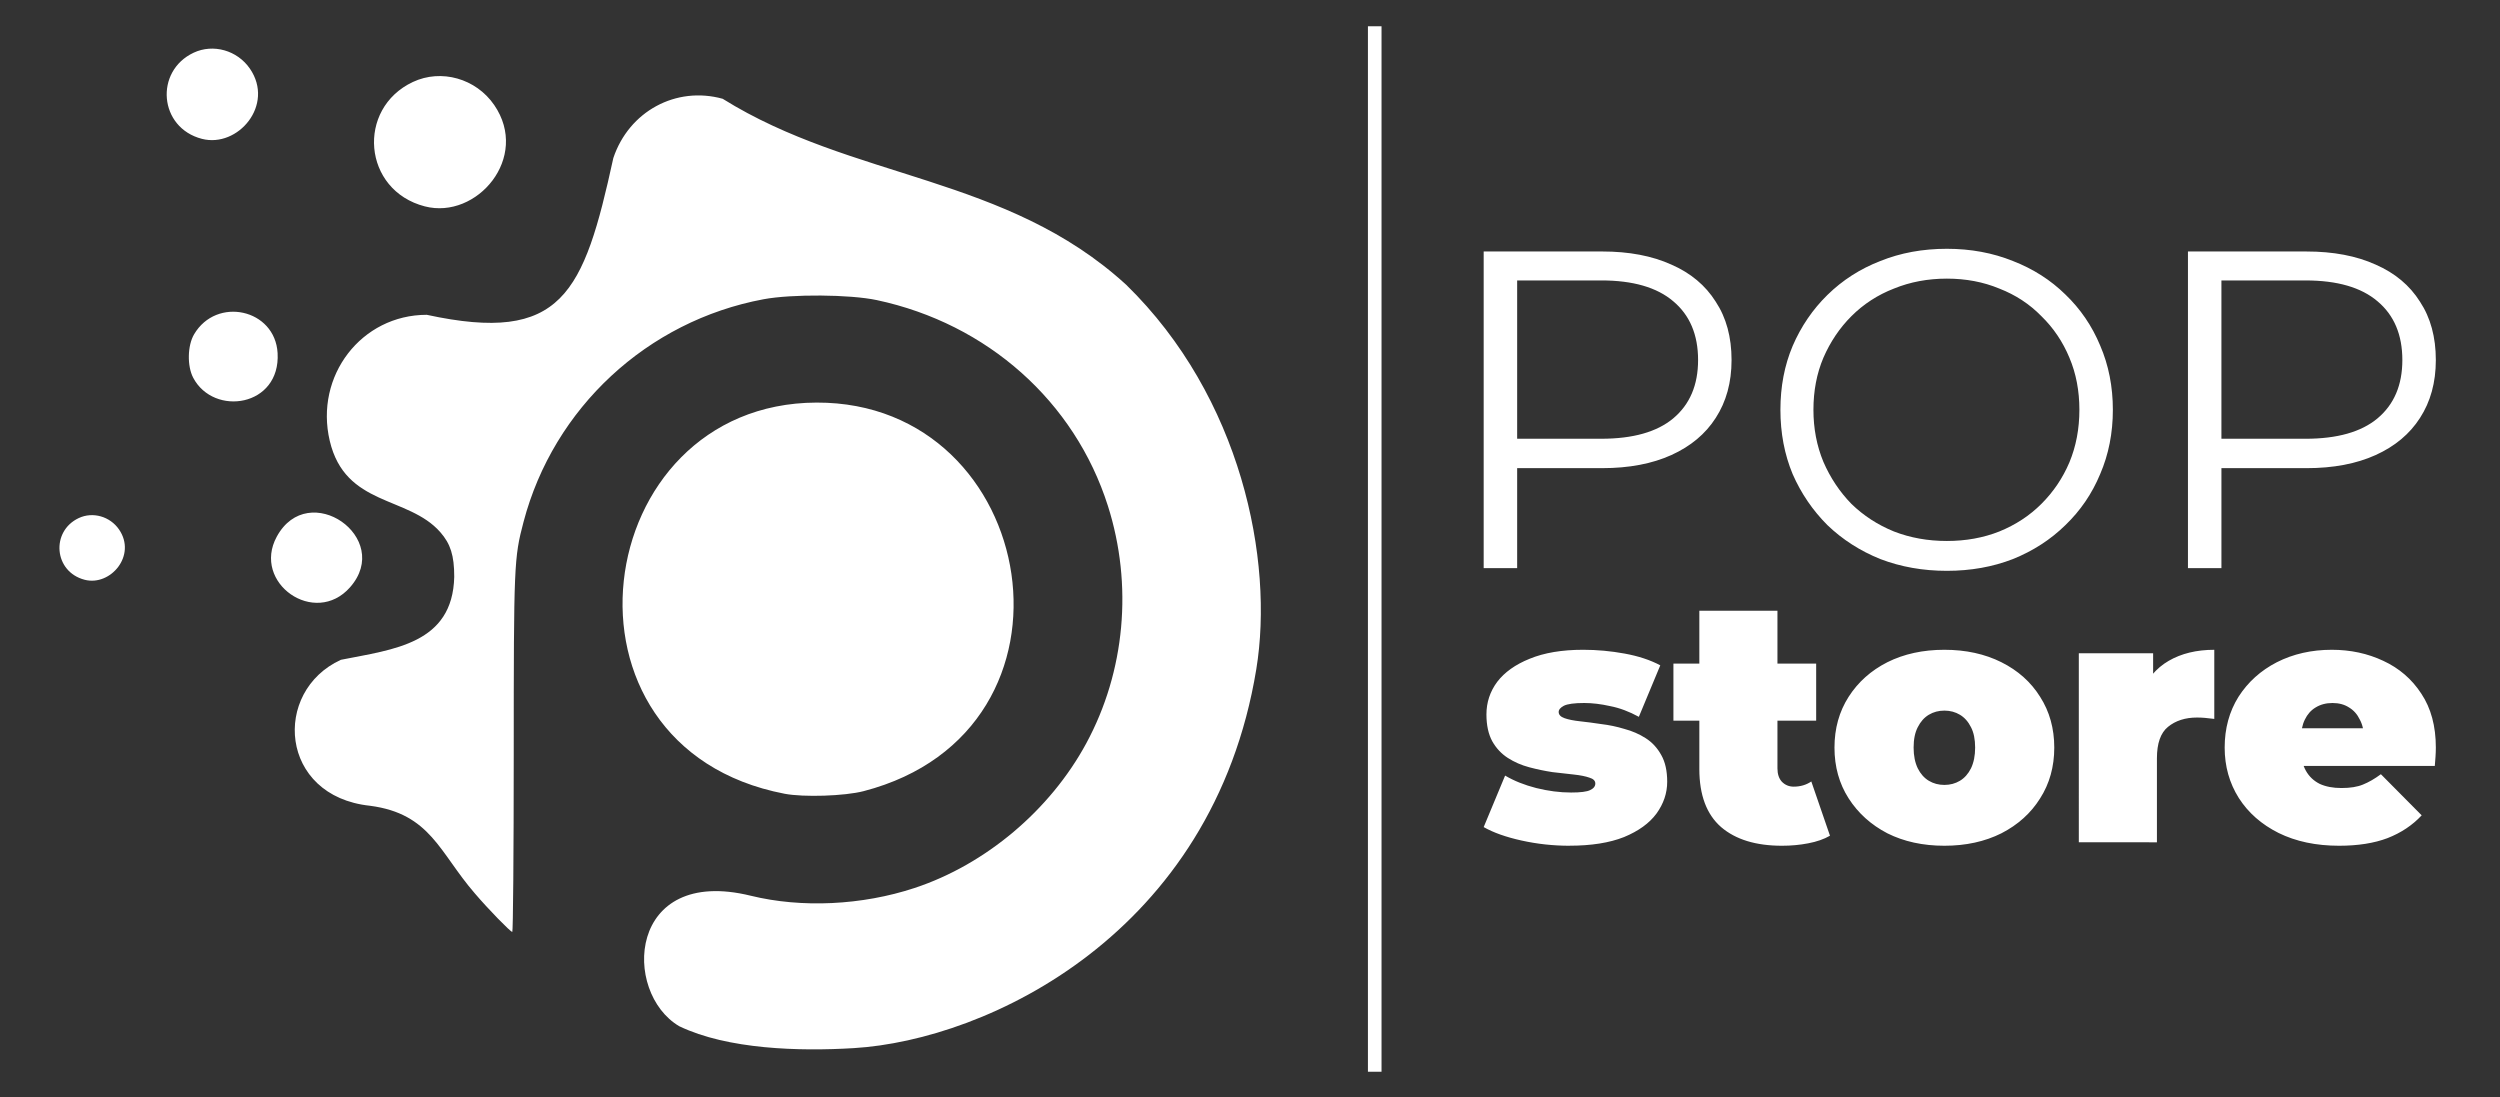 <?xml version="1.0" encoding="UTF-8" standalone="no"?>
<!-- Created with Inkscape (http://www.inkscape.org/) -->

<svg
   width="1079.999"
   height="474.113"
   viewBox="0 0 285.75 125.442"
   version="1.1"
   id="svg1"
   xml:space="preserve"
   inkscape:version="1.3.2 (1:1.3.2+202311252150+091e20ef0f)"
   sodipodi:docname="logoPopStore.svg"
   xmlns:inkscape="http://www.inkscape.org/namespaces/inkscape"
   xmlns:sodipodi="http://sodipodi.sourceforge.net/DTD/sodipodi-0.dtd"
   xmlns="http://www.w3.org/2000/svg"
   xmlns:svg="http://www.w3.org/2000/svg"><rect x="0" y="0" width="285.75" height="125.442" fill="#333333" stroke="none"/><sodipodi:namedview
     id="namedview1"
     pagecolor="#505050"
     bordercolor="#eeeeee"
     borderopacity="1"
     inkscape:showpageshadow="0"
     inkscape:pageopacity="0"
     inkscape:pagecheckerboard="0"
     inkscape:deskcolor="#505050"
     inkscape:document-units="px"
     inkscape:zoom="0.5962967"
     inkscape:cx="540.83814"
     inkscape:cy="237.29798"
     inkscape:current-layer="layer1"
     showgrid="false" /><defs
     id="defs1" /><g
     inkscape:label="Capa 1"
     inkscape:groupmode="layer"
     id="layer1"
     transform="translate(-23.584,-93.023)"><g
       id="g1"
       transform="matrix(1.499,0,0,1.499,4.378,-39.312)"
       style="fill:#ffffff;fill-opacity:1"><g
         id="g30"
         transform="matrix(0.686,0,0,0.686,-1500.81,-446.658)"
         style="fill:#ffffff;fill-opacity:1"><path
           d="m 2371.362,842.943 v -35.194 h 13.173 q 4.475,0 7.692,1.458 3.218,1.408 4.927,4.123 1.76,2.665 1.76,6.486 0,3.721 -1.76,6.435 -1.709,2.665 -4.927,4.123 -3.218,1.458 -7.692,1.458 h -11.111 l 1.659,-1.76 v 12.871 z m 3.721,-12.569 -1.659,-1.81 h 11.011 q 5.279,0 7.994,-2.262 2.765,-2.313 2.765,-6.486 0,-4.223 -2.765,-6.536 -2.715,-2.313 -7.994,-2.313 h -11.011 l 1.659,-1.76 z m 47.763,12.871 q -3.972,0 -7.391,-1.307 -3.369,-1.357 -5.883,-3.771 -2.463,-2.464 -3.871,-5.681 -1.357,-3.268 -1.357,-7.139 0,-3.871 1.357,-7.089 1.408,-3.268 3.871,-5.681 2.514,-2.464 5.883,-3.771 3.369,-1.357 7.391,-1.357 3.972,0 7.34,1.357 3.369,1.307 5.832,3.721 2.514,2.413 3.871,5.681 1.408,3.268 1.408,7.139 0,3.871 -1.408,7.139 -1.357,3.268 -3.871,5.681 -2.463,2.413 -5.832,3.771 -3.369,1.307 -7.34,1.307 z m 0,-3.318 q 3.167,0 5.832,-1.056 2.715,-1.106 4.676,-3.067 2.011,-2.011 3.117,-4.626 1.106,-2.665 1.106,-5.832 0,-3.167 -1.106,-5.782 -1.106,-2.665 -3.117,-4.625 -1.961,-2.011 -4.676,-3.067 -2.665,-1.106 -5.832,-1.106 -3.167,0 -5.882,1.106 -2.715,1.056 -4.726,3.067 -1.961,1.961 -3.117,4.625 -1.106,2.614 -1.106,5.782 0,3.117 1.106,5.782 1.156,2.665 3.117,4.676 2.011,1.961 4.726,3.067 2.715,1.056 5.882,1.056 z m 26.798,3.017 v -35.194 h 13.173 q 4.475,0 7.692,1.458 3.218,1.408 4.927,4.123 1.76,2.665 1.76,6.486 0,3.721 -1.76,6.435 -1.709,2.665 -4.927,4.123 -3.218,1.458 -7.692,1.458 h -11.111 l 1.659,-1.76 v 12.871 z m 3.72,-12.569 -1.659,-1.81 h 11.011 q 5.279,0 7.994,-2.262 2.765,-2.313 2.765,-6.486 0,-4.223 -2.765,-6.536 -2.715,-2.313 -7.994,-2.313 h -11.011 l 1.659,-1.76 z"
           id="text27"
           style="font-size:50.277px;line-height:0.8;font-family:Montserrat;-inkscape-font-specification:Montserrat;text-align:center;text-anchor:middle;fill:#ffffff;fill-opacity:1;stroke-width:0.589;stroke-linecap:round;stroke-linejoin:round"
           aria-label="POP" /><path
           d="m 2380.889,873.803 q -2.689,0 -5.301,-0.576 -2.612,-0.576 -4.226,-1.498 l 2.382,-5.724 q 1.498,0.884 3.457,1.383 1.998,0.499 3.88,0.499 1.575,0 2.113,-0.269 0.576,-0.269 0.576,-0.73 0,-0.461 -0.653,-0.653 -0.653,-0.23 -1.729,-0.346 -1.076,-0.115 -2.382,-0.269 -1.268,-0.192 -2.574,-0.538 -1.306,-0.346 -2.382,-1.037 -1.076,-0.691 -1.729,-1.844 -0.653,-1.191 -0.653,-2.996 0,-1.998 1.191,-3.611 1.229,-1.613 3.611,-2.574 2.42,-0.999 5.954,-0.999 2.305,0 4.61,0.423 2.305,0.423 3.957,1.306 l -2.382,5.724 q -1.613,-0.884 -3.188,-1.191 -1.537,-0.346 -2.881,-0.346 -1.652,0 -2.267,0.307 -0.576,0.307 -0.576,0.691 0,0.461 0.653,0.691 0.653,0.231 1.729,0.346 1.076,0.115 2.343,0.307 1.306,0.154 2.574,0.538 1.306,0.346 2.382,1.037 1.076,0.691 1.729,1.882 0.653,1.152 0.653,2.958 0,1.882 -1.191,3.534 -1.191,1.613 -3.611,2.612 -2.42,0.96 -6.07,0.96 z m 23.625,0 q -4.341,0 -6.761,-2.074 -2.42,-2.113 -2.42,-6.454 v -17.594 h 8.682 v 17.517 q 0,0.96 0.499,1.498 0.538,0.538 1.306,0.538 1.114,0 1.959,-0.576 l 2.075,6.031 q -0.999,0.576 -2.42,0.845 -1.383,0.269 -2.92,0.269 z m -12.062,-13.906 v -6.339 h 15.866 v 6.339 z m 30.117,13.906 q -3.573,0 -6.338,-1.383 -2.728,-1.421 -4.303,-3.88 -1.575,-2.459 -1.575,-5.647 0,-3.188 1.575,-5.647 1.575,-2.459 4.303,-3.842 2.766,-1.383 6.338,-1.383 3.573,0 6.338,1.383 2.766,1.383 4.303,3.842 1.575,2.459 1.575,5.647 0,3.188 -1.575,5.647 -1.537,2.459 -4.303,3.88 -2.766,1.383 -6.338,1.383 z m 0,-6.761 q 0.96,0 1.729,-0.461 0.768,-0.461 1.229,-1.383 0.461,-0.96 0.461,-2.305 0,-1.383 -0.461,-2.267 -0.461,-0.922 -1.229,-1.383 -0.768,-0.461 -1.729,-0.461 -0.96,0 -1.729,0.461 -0.768,0.461 -1.229,1.383 -0.461,0.884 -0.461,2.267 0,1.345 0.461,2.305 0.461,0.922 1.229,1.383 0.768,0.461 1.729,0.461 z m 14.944,6.377 V 852.406 h 8.259 v 6.339 l -1.345,-1.806 q 0.96,-2.459 3.073,-3.688 2.113,-1.229 5.071,-1.229 v 7.683 q -0.576,-0.077 -1.037,-0.115 -0.422,-0.038 -0.883,-0.038 -1.959,0 -3.227,1.037 -1.229,0.999 -1.229,3.496 v 9.335 z m 28.927,0.384 q -3.841,0 -6.723,-1.421 -2.843,-1.421 -4.418,-3.88 -1.575,-2.497 -1.575,-5.609 0,-3.188 1.537,-5.647 1.575,-2.459 4.264,-3.842 2.728,-1.383 6.108,-1.383 3.112,0 5.724,1.229 2.651,1.229 4.226,3.649 1.613,2.42 1.613,5.993 0,0.461 -0.038,1.037 -0.038,0.538 -0.077,0.999 h -16.173 v -4.187 h 11.563 l -3.265,1.114 q 0,-1.229 -0.461,-2.074 -0.423,-0.884 -1.191,-1.345 -0.768,-0.499 -1.844,-0.499 -1.076,0 -1.882,0.499 -0.768,0.461 -1.191,1.345 -0.423,0.845 -0.423,2.074 v 1.306 q 0,1.345 0.538,2.305 0.538,0.96 1.537,1.46 0.999,0.461 2.42,0.461 1.46,0 2.382,-0.384 0.96,-0.384 1.998,-1.152 l 4.533,4.571 q -1.537,1.652 -3.803,2.535 -2.228,0.845 -5.378,0.845 z"
           id="text28"
           style="font-weight:900;font-size:38.415px;line-height:0.8;font-family:Montserrat;-inkscape-font-specification:'Montserrat, Heavy';text-align:center;text-anchor:middle;fill:#ffffff;fill-opacity:1;stroke-width:0.45;stroke-linecap:round;stroke-linejoin:round"
           aria-label="store" /></g><rect
         style="fill:#ffffff;fill-opacity:1;stroke:none;stroke-width:0.032;stroke-linecap:round;stroke-linejoin:round;stroke-dasharray:none;stroke-opacity:1"
         id="rect28"
         width="1.037"
         height="79.718"
         x="117.118"
         y="90.285" /><path
         id="path1-6"
         style="fill:#ffffff;fill-opacity:1;stroke-width:0.528"
         d="m 27.547,117.09 c -0.472,-0.891 -0.442,-2.455 0.063,-3.314 1.713,-2.913 6.18,-1.936 6.37,1.43 0.231,4.089 -4.859,4.86 -6.434,1.884 z m -8.277,15.401 c -2.356,-0.608 -2.598,-3.697 -0.455,-4.705 1.072,-0.504 2.386,-0.132 3.075,0.87 1.362,1.983 -0.657,4.341 -2.62,3.835 z m 8.94,-33.621 c -3.289,-0.848 -3.628,-5.161 -0.635,-6.568 1.497,-0.704 3.331,-0.185 4.293,1.215 1.902,2.769 -0.917,6.06 -3.658,5.353 z m 36.404,67.668 c -4.395,-2.576 -3.95,-12.262 5.442,-9.956 3.875,0.951 8.484,0.734 12.492,-0.59 5.416,-1.788 10.332,-5.929 13.091,-11.027 2.968,-5.483 3.569,-12.078 1.652,-18.108 -2.533,-7.965 -9.187,-13.891 -17.618,-15.691 -2.045,-0.436 -6.472,-0.47 -8.639,-0.066 -8.864,1.654 -16.012,8.285 -18.301,16.977 -0.727,2.76 -0.745,3.206 -0.748,17.761 0,7.427 -0.052,13.504 -0.11,13.504 -0.14,0 -1.857,-1.765 -2.85,-2.931 -2.706,-3.117 -3.374,-6.081 -7.998,-6.689 -6.926,-0.727 -7.48,-8.719 -2.223,-11.13 4.037,-0.8 8.524,-1.221 8.644,-6.327 -3.43e-4,-1.624 -0.279,-2.513 -1.067,-3.409 -2.451,-2.784 -7.242,-1.941 -8.425,-6.958 -1.169,-4.957 2.415,-9.613 7.398,-9.612 10.321,2.233 11.959,-1.581 14.225,-11.954 1.189,-3.557 4.781,-5.505 8.336,-4.519 9.939,6.201 21.621,5.812 30.772,14.185 8.771,8.56 11.283,20.994 9.918,29.315 -3.307,20.173 -20.486,28.271 -30.688,28.889 -4.151,0.254 -9.615,0.1 -13.3,-1.664 z m 8.024,-17.732 c -18.546,-3.568 -14.968,-29.775 2.442,-29.827 17.022,-0.051 21.392,25.004 3.582,29.629 -1.441,0.374 -4.574,0.477 -6.024,0.198 z M 33.916,129.203 c 2.417,-4.442 8.905,0.092 5.59,3.858 -2.685,3.05 -7.507,-0.336 -5.59,-3.858 z M 45.212,104.021 c -4.751,-1.226 -5.24,-7.455 -0.917,-9.488 2.163,-1.017 4.812,-0.267 6.201,1.755 2.747,3.999 -1.324,8.754 -5.284,7.732 z" /></g></g></svg>
